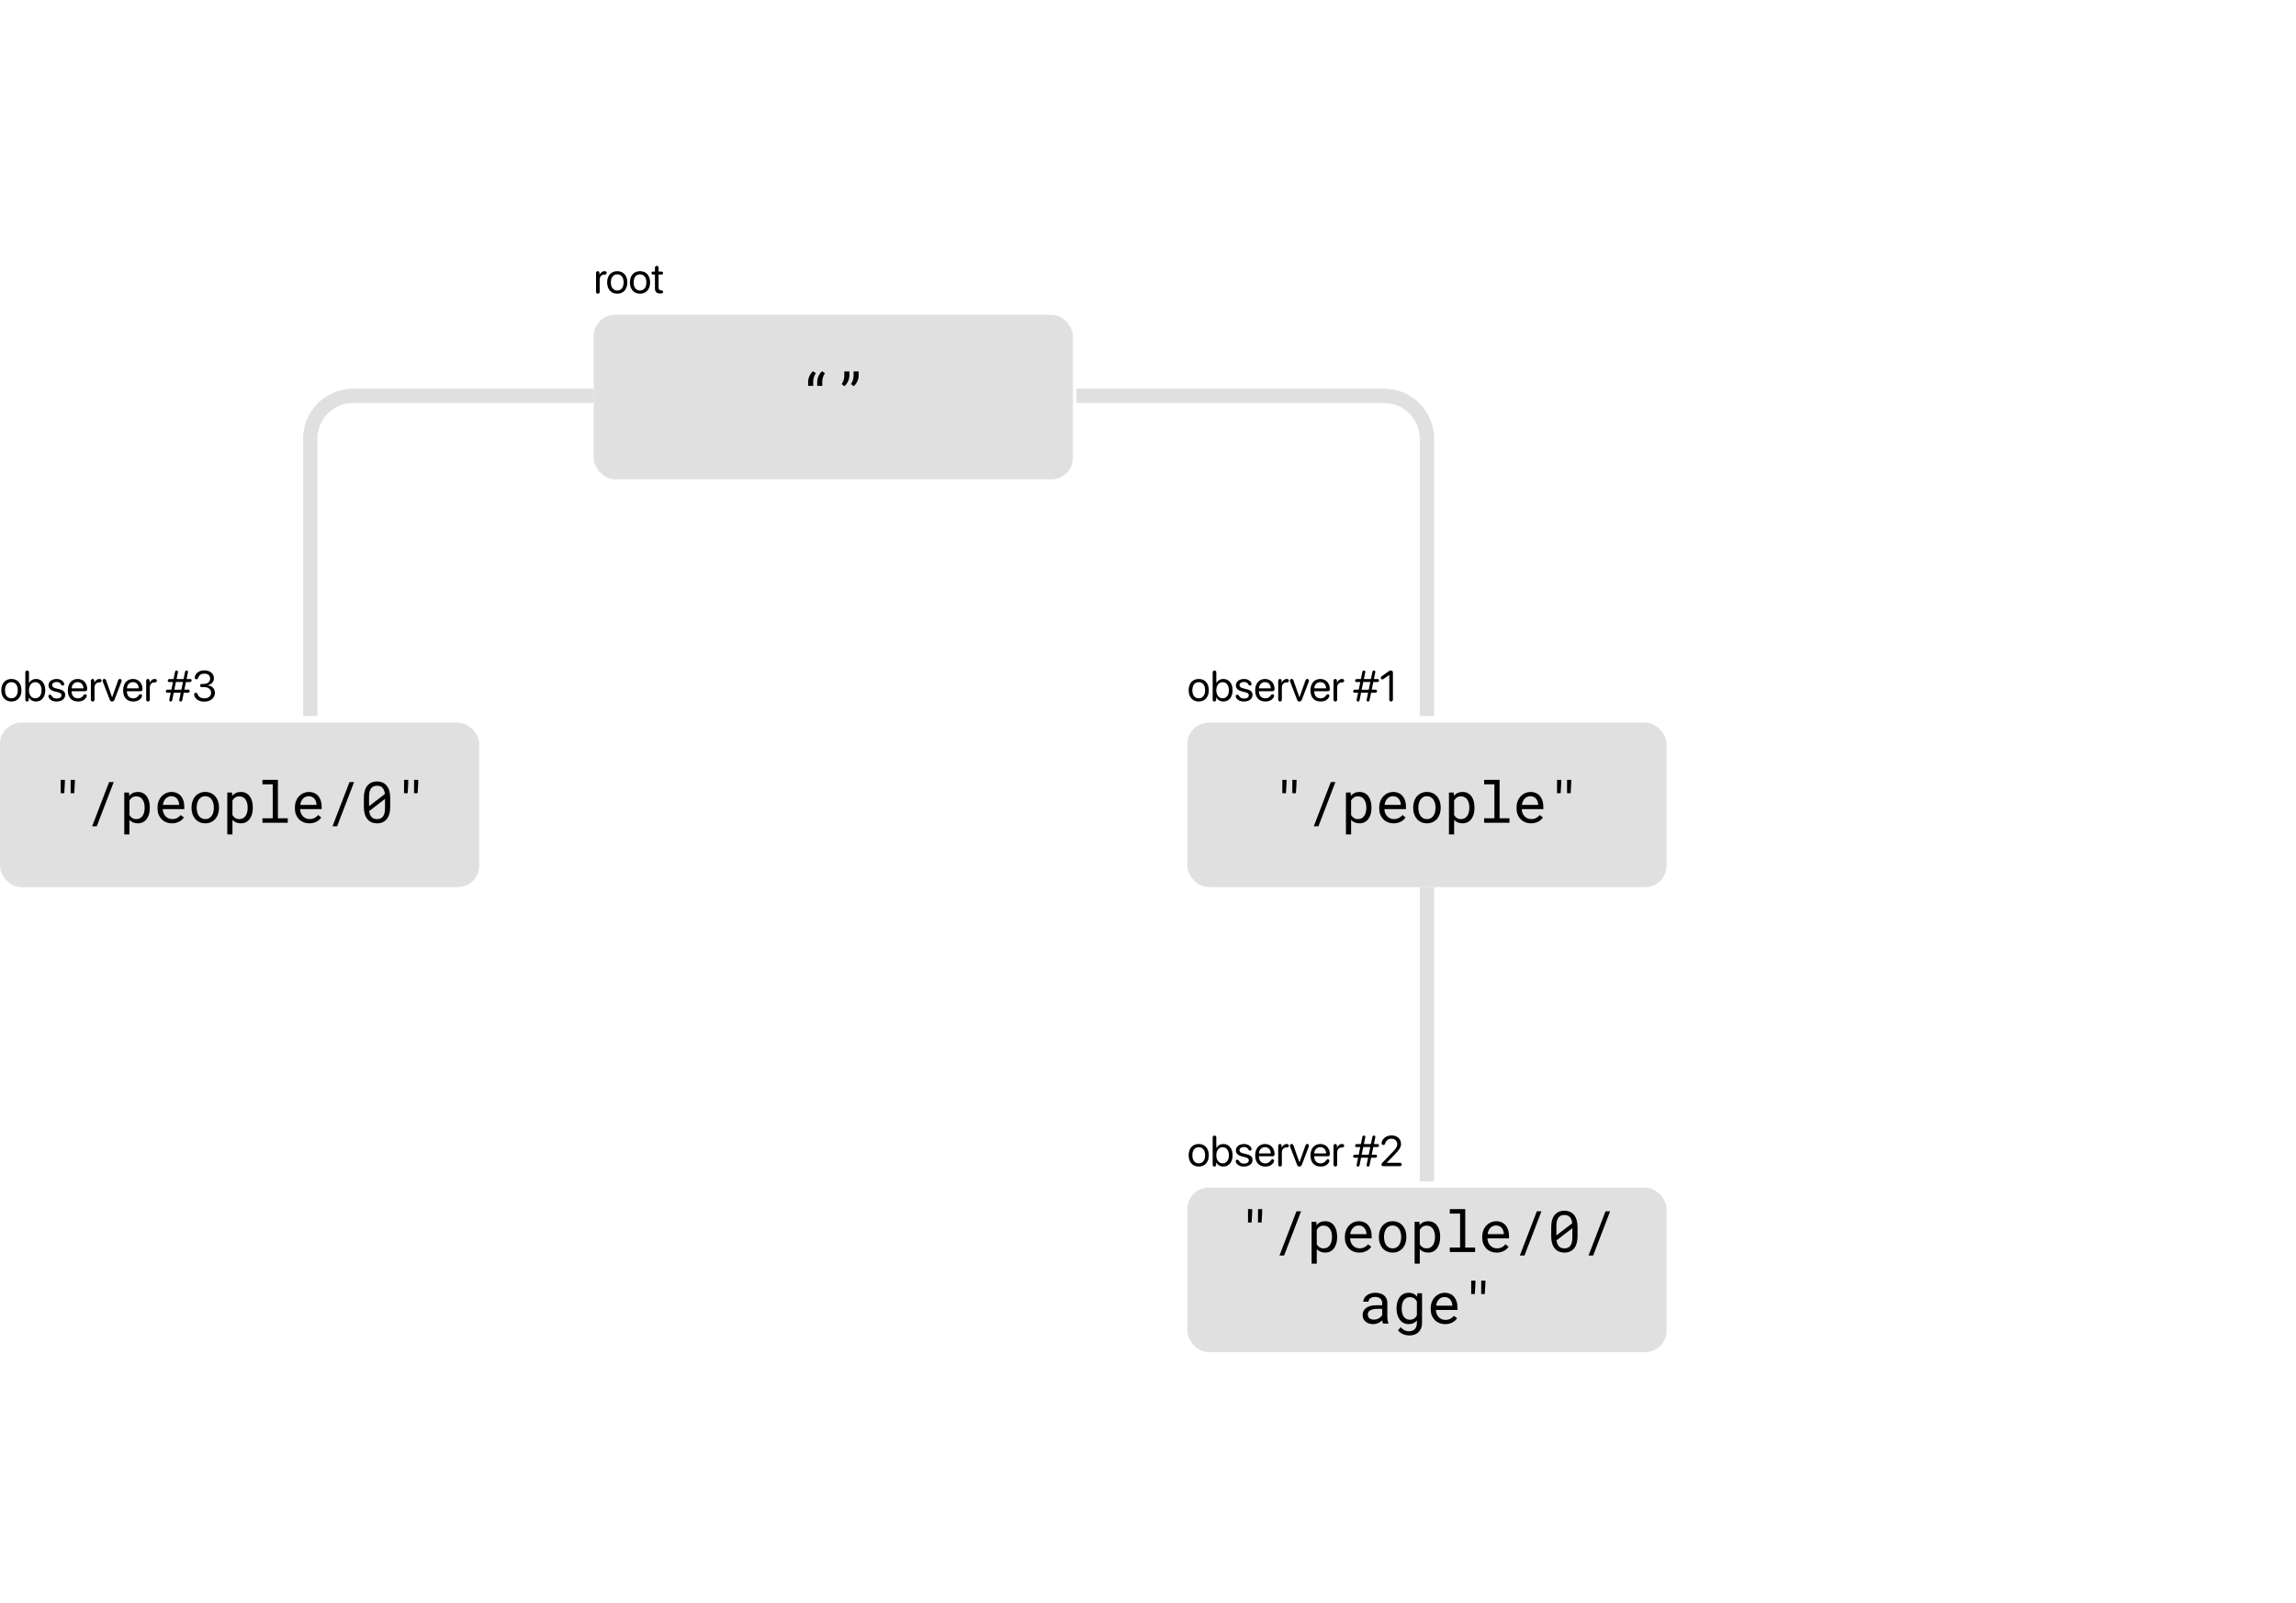 <svg id="readme-diagram-light" xmlns="http://www.w3.org/2000/svg" xmlns:xlink="http://www.w3.org/1999/xlink" viewBox="0 0 321 224" shape-rendering="geometricPrecision" text-rendering="geometricPrecision">
<style><![CDATA[
#readme-diagram-light-u-event-6 {animation: readme-diagram-light-u-event-6_c_o 15000ms linear infinite normal forwards}@keyframes readme-diagram-light-u-event-6_c_o { 0% {opacity: 0} 61% {opacity: 0} 64% {opacity: 1} 74% {opacity: 1} 81% {opacity: 0} 100% {opacity: 0}} #readme-diagram-light-u-event-7 {animation: readme-diagram-light-u-event-7_c_o 15000ms linear infinite normal forwards}@keyframes readme-diagram-light-u-event-7_c_o { 0% {opacity: 0} 70% {opacity: 0} 73% {opacity: 1} 85% {opacity: 1} 95% {opacity: 0} 100% {opacity: 0}} #readme-diagram-light-u-event-62 {animation: readme-diagram-light-u-event-62_c_o 15000ms linear infinite normal forwards}@keyframes readme-diagram-light-u-event-62_c_o { 0% {opacity: 0} 60% {opacity: 0} 63% {opacity: 1} 73% {opacity: 1} 80% {opacity: 0} 100% {opacity: 0}} #readme-diagram-light-u-event-63 {animation: readme-diagram-light-u-event-63_c_o 15000ms linear infinite normal forwards}@keyframes readme-diagram-light-u-event-63_c_o { 0% {opacity: 0} 60% {opacity: 0} 63% {opacity: 1} 73% {opacity: 1} 80% {opacity: 0} 100% {opacity: 0}} #readme-diagram-light-u-event-5 {animation: readme-diagram-light-u-event-5_c_o 15000ms linear infinite normal forwards}@keyframes readme-diagram-light-u-event-5_c_o { 0% {opacity: 0} 51% {opacity: 0} 54% {opacity: 1} 64% {opacity: 1} 71% {opacity: 0} 100% {opacity: 0}} #readme-diagram-light-u-event-52 {animation: readme-diagram-light-u-event-52_c_o 15000ms linear infinite normal forwards}@keyframes readme-diagram-light-u-event-52_c_o { 0% {opacity: 0} 51% {opacity: 0} 54% {opacity: 1} 64% {opacity: 1} 71% {opacity: 0} 100% {opacity: 0}} #readme-diagram-light-u-event-53 {animation: readme-diagram-light-u-event-53_c_o 15000ms linear infinite normal forwards}@keyframes readme-diagram-light-u-event-53_c_o { 0% {opacity: 0} 50% {opacity: 0} 53% {opacity: 1} 63% {opacity: 1} 70% {opacity: 0} 100% {opacity: 0}} #readme-diagram-light-u-event-4 {animation: readme-diagram-light-u-event-4_c_o 15000ms linear infinite normal forwards}@keyframes readme-diagram-light-u-event-4_c_o { 0% {opacity: 0} 43% {opacity: 0} 46% {opacity: 1} 59% {opacity: 1} 65% {opacity: 0} 100% {opacity: 0}} #readme-diagram-light-u-event-3 {animation: readme-diagram-light-u-event-3_c_o 15000ms linear infinite normal forwards}@keyframes readme-diagram-light-u-event-3_c_o { 0% {opacity: 0} 30% {opacity: 0} 33% {opacity: 1} 46% {opacity: 1} 53% {opacity: 0} 100% {opacity: 0}} #readme-diagram-light-u-event-2 {animation: readme-diagram-light-u-event-2_c_o 15000ms linear infinite normal forwards}@keyframes readme-diagram-light-u-event-2_c_o { 0% {opacity: 0} 20% {opacity: 0} 23% {opacity: 1} 33% {opacity: 1} 40% {opacity: 0} 100% {opacity: 0}} #readme-diagram-light-u-event-1 {animation: readme-diagram-light-u-event-1_c_o 15000ms linear infinite normal forwards}@keyframes readme-diagram-light-u-event-1_c_o { 0% {opacity: 0} 10% {opacity: 0} 13% {opacity: 1} 23% {opacity: 1} 30% {opacity: 0} 100% {opacity: 0}} #readme-diagram-light-u-event-0 {animation: readme-diagram-light-u-event-0_c_o 15000ms linear infinite normal forwards}@keyframes readme-diagram-light-u-event-0_c_o { 0% {opacity: 0} 3% {opacity: 1} 13% {opacity: 1} 20% {opacity: 0} 100% {opacity: 0}} #readme-diagram-light-u-echo {animation: readme-diagram-light-u-echo_c_o 15000ms linear infinite normal forwards}@keyframes readme-diagram-light-u-echo_c_o { 0% {opacity: 0} 37% {opacity: 0} 40% {opacity: 1} 53% {opacity: 1} 60% {opacity: 0} 100% {opacity: 0}}
]]></style>
<g id="readme-diagram-light-u-readme-diagram"><g id="readme-diagram-light-u-tree" transform="translate(0 37.159)"><g id="readme-diagram-light-u-nodes"><g id="readme-diagram-light-u-root" transform="translate(83 0)"><rect id="readme-diagram-light-u-backdrop" width="67" height="23" rx="3" ry="3" transform="translate(0 6.841)" fill="#e0e0e0" fill-rule="evenodd"/><g id="readme-diagram-light-u-path" transform="translate(29.984 14.728)"><path id="readme-diagram-light-u-shape" d="M0,1.484c0-.122.015-.251.045-.387s.074-.269.133-.4.13-.257.213-.377.18-.227.289-.32l.395.281c-.122.185-.214.374-.275.566s-.092.401-.092.625v.582h-.707v-.57Zm1.27,0c0-.122.015-.251.045-.387s.074-.269.133-.4.13-.257.213-.377.18-.227.289-.32l.395.281c-.122.185-.214.374-.275.566s-.092.401-.092.625v.582h-.707v-.57Z"/><path id="readme-diagram-light-u-shape2" d="M5.766,0.602c0,.122-.015.251-.045.387s-.074.269-.133.4-.13.257-.213.377-.18.227-.289.32l-.395-.281c.122-.185.214-.374.275-.566s.092-.401.092-.625v-.586h.707v.574Zm1.297,0c0,.122-.015.251-.045.387s-.074.269-.133.4-.13.257-.213.377-.18.227-.289.32l-.395-.281c.122-.185.214-.374.275-.566s.092-.401.092-.625v-.586h.707v.574Z"/></g><g id="readme-diagram-light-u-label" transform="translate(.331 0)"><path id="readme-diagram-light-s-path1" d="M0.255,3.894c.149,0,.255-.111.255-.272v-1.673c0-.39.196-.721.656-.721.111,0,.19-.021.243-.064.053-.041.079-.1.079-.179c0-.07-.021-.129-.064-.17-.05-.047-.129-.073-.24-.073-.305,0-.604.234-.691.551h-.012v-.293c0-.152-.1-.258-.24-.258s-.24.105-.24.258v2.622c0,.161.105.272.255.272Z"/><path id="readme-diagram-light-u-shape3" d="M2.965,3.894c.841,0,1.409-.606,1.409-1.576c0-.973-.568-1.576-1.409-1.576-.844,0-1.412.604-1.412,1.576c0,.97.568,1.576,1.412,1.576Zm0-.448c-.539,0-.894-.41-.894-1.128s.354-1.128.894-1.128.891.41.891,1.128-.352,1.128-.891,1.128Z"/><path id="readme-diagram-light-u-shape4" d="M6.149,3.894c.841,0,1.409-.606,1.409-1.576c0-.973-.568-1.576-1.409-1.576-.844,0-1.412.604-1.412,1.576c0,.97.568,1.576,1.412,1.576Zm0-.448c-.539,0-.894-.41-.894-1.128s.354-1.128.894-1.128.891.41.891,1.128-.352,1.128-.891,1.128Z"/><path id="readme-diagram-light-s-path2" d="M8.235,3.138c0,.486.246.727.738.727h.032c.284,0,.372-.082.372-.237c0-.12-.076-.188-.243-.199L9.091,3.425c-.255-.018-.346-.141-.346-.398v-1.813h.393c.146,0,.229-.076.229-.211c0-.132-.082-.208-.229-.208h-.393v-.521C8.745,0.111,8.64,0,8.49,0s-.255.111-.255.272v.521h-.255c-.146,0-.229.076-.229.208c0,.135.082.211.229.211h.255v1.925Z"/></g></g><g id="readme-diagram-light-u-ob1" transform="translate(166 56.561)"><rect id="readme-diagram-light-u-backdrop2" width="67" height="23" rx="3" ry="3" transform="translate(0 7.28)" fill="#e0e0e0" fill-rule="evenodd"/><g id="readme-diagram-light-u-path2" transform="translate(13.279 15.28)"><path id="readme-diagram-light-u-shape5" d="M0.59,0.426L0.508,1.871h-.508l.004-1.383v-.488h.586v.426Zm1.395,0L1.902,1.871h-.504l.004-1.383v-.488h.586l-.004.426Z"/><polygon id="readme-diagram-light-u-path3" points="5.051,6.488 4.402,6.488 6.777,0.312 7.422,0.312"/><path id="readme-diagram-light-u-shape6" d="M12.465,3.934c0,.302-.036.584-.109.846s-.18.489-.32.682-.314.344-.521.453-.443.164-.709.164c-.258,0-.485-.042-.682-.125s-.365-.203-.506-.359v2.031h-.723v-5.852h.66l.035.461c.141-.174.311-.308.51-.4s.43-.139.693-.139c.271,0,.51.053.719.16s.383.255.523.445.247.417.32.682.109.554.109.869v.082Zm-.723-.082c0-.206-.023-.402-.068-.588s-.116-.35-.211-.492-.215-.255-.361-.338-.32-.125-.523-.125c-.232,0-.426.054-.584.162s-.283.247-.377.416v2.035c.094.167.219.303.375.408s.354.158.594.158c.201,0,.374-.042.52-.127s.266-.199.359-.342.163-.309.209-.496.068-.384.068-.59v-.082Z" transform="translate(0 0)"/><path id="readme-diagram-light-u-shape7" d="M15.566,6.078c-.297,0-.57-.051-.818-.152s-.462-.243-.639-.426-.315-.398-.414-.648-.148-.522-.148-.816v-.164c0-.341.055-.646.164-.916s.255-.497.436-.684.387-.329.617-.428.467-.148.709-.148c.305,0,.571.053.799.158s.417.251.568.438.264.406.338.658.111.526.111.82v.324h-3.02c.008.193.045.374.111.543s.158.317.273.443.255.226.416.299.34.109.535.109c.258,0,.487-.052.688-.156s.367-.242.5-.414l.441.344c-.07.107-.158.209-.264.307s-.227.184-.365.26-.294.136-.469.182-.365.068-.57.068Zm-.094-3.789c-.146,0-.284.027-.414.08s-.247.132-.352.234-.192.229-.264.379-.122.322-.15.518h2.273v-.055c-.008-.141-.035-.28-.08-.418s-.113-.262-.201-.371-.2-.198-.334-.266-.294-.102-.479-.102Z"/><path id="readme-diagram-light-u-shape8" d="M18.297,3.848c0-.305.044-.588.133-.85s.215-.489.381-.682.367-.344.604-.455.504-.166.801-.166c.299,0,.568.055.807.166s.44.262.605.455.292.42.381.682.133.545.133.85v.086c0,.305-.044.587-.133.848s-.215.487-.381.68-.367.344-.604.453-.504.164-.801.164c-.299,0-.568-.055-.807-.164s-.44-.26-.605-.453-.292-.419-.381-.68-.133-.543-.133-.848v-.086Zm.723.086c0,.208.025.407.074.596s.124.355.225.498.226.257.377.34.327.125.527.125c.198,0,.372-.042.521-.125s.275-.197.375-.34.175-.309.225-.498.074-.387.074-.596v-.086c0-.206-.025-.403-.076-.592s-.126-.355-.227-.498-.225-.257-.375-.342-.325-.127-.525-.127-.375.042-.523.127-.273.199-.373.342-.175.309-.225.498-.074.386-.074.592v.086Z"/><path id="readme-diagram-light-u-shape9" d="M26.867,3.934c0,.302-.036.584-.109.846s-.18.489-.32.682-.314.344-.521.453-.443.164-.709.164c-.258,0-.485-.042-.682-.125s-.365-.203-.506-.359v2.031h-.723v-5.852h.66l.035.461c.141-.174.311-.308.51-.4s.43-.139.693-.139c.271,0,.51.053.719.16s.383.255.523.445.247.417.32.682.109.554.109.869v.082Zm-.723-.082c0-.206-.023-.402-.068-.588s-.116-.35-.211-.492-.215-.255-.361-.338-.32-.125-.523-.125c-.232,0-.426.054-.584.162s-.283.247-.377.416v2.035c.094.167.219.303.375.408s.354.158.594.158c.201,0,.374-.042.52-.127s.266-.199.359-.342.163-.309.209-.496.068-.384.068-.59v-.082Z"/><polygon id="readme-diagram-light-u-path4" points="28.215,0 30.375,0 30.375,5.375 31.754,5.375 31.754,6 28.215,6 28.215,5.375 29.652,5.375 29.652,0.629 28.215,0.629"/><path id="readme-diagram-light-u-shape10" d="M34.77,6.078c-.297,0-.57-.051-.818-.152s-.462-.243-.639-.426-.315-.398-.414-.648-.148-.522-.148-.816v-.164c0-.341.055-.646.164-.916s.255-.497.436-.684.387-.329.617-.428.467-.148.709-.148c.305,0,.571.053.799.158s.417.251.568.438.264.406.338.658.111.526.111.82v.324h-3.02c.008.193.045.374.111.543s.158.317.273.443.255.226.416.299.34.109.535.109c.258,0,.487-.052.688-.156s.367-.242.5-.414l.441.344c-.07.107-.158.209-.264.307s-.227.184-.365.26-.294.136-.469.182-.365.068-.57.068Zm-.094-3.789c-.146,0-.284.027-.414.08s-.247.132-.352.234-.192.229-.264.379-.122.322-.15.518h2.273v-.055c-.008-.141-.035-.28-.08-.418s-.113-.262-.201-.371-.2-.198-.334-.266-.294-.102-.479-.102Z"/><path id="readme-diagram-light-u-shape11" d="M38.996,0.426l-.082,1.445h-.508l.004-1.383v-.488h.586v.426Zm1.395,0l-.082,1.445h-.504l.004-1.383v-.488h.586l-.004.426Z"/></g><g id="readme-diagram-light-u-label2" transform="translate(.182 0)"><path id="readme-diagram-light-u-shape12" d="M1.412,4.333c.841,0,1.409-.606,1.409-1.576c0-.973-.568-1.576-1.409-1.576C0.568,1.181,0,1.784,0,2.757c0,.97.568,1.576,1.412,1.576Zm0-.448c-.539,0-.894-.41-.894-1.128s.354-1.128.894-1.128.891.41.891,1.128-.352,1.128-.891,1.128Z"/><path id="readme-diagram-light-u-shape13" d="M3.598,4.333c.146,0,.249-.103.249-.249v-.319h.012c.199.352.548.568.993.568.779,0,1.295-.618,1.295-1.576c0-.955-.519-1.576-1.286-1.576-.431,0-.785.214-.979.562h-.012v-1.471C3.87,0.111,3.765,0,3.615,0s-.255.111-.255.272v3.812c0,.149.094.249.237.249Zm1.154-.448c-.516,0-.885-.448-.885-1.128c0-.677.369-1.128.885-1.128.539,0,.873.437.873,1.128c0,.697-.334,1.128-.873,1.128Z"/><path id="readme-diagram-light-s-path3" d="M7.717,4.333c.724,0,1.213-.366,1.213-.911c0-.448-.234-.671-.87-.826l-.454-.111c-.334-.082-.498-.229-.498-.439c0-.261.255-.445.621-.445.311,0,.507.111.639.366.056.105.126.138.226.138.123,0,.199-.079.199-.199c0-.023-.003-.047-.009-.076-.079-.366-.524-.647-1.025-.647-.688,0-1.154.36-1.154.891c0,.428.284.706.873.853l.466.117c.343.085.469.202.469.422c0,.284-.264.454-.653.454s-.571-.12-.724-.387c-.059-.105-.132-.152-.223-.152-.132,0-.231.076-.231.211c0,.038.006.076.023.12.146.381.571.624,1.113.624Z"/><path id="readme-diagram-light-u-shape14" d="M10.729,4.333c.557,0,.984-.234,1.181-.647.023-.056.038-.108.038-.149c0-.135-.091-.223-.226-.223-.079,0-.138.029-.19.103-.237.346-.46.475-.823.475-.545,0-.882-.381-.882-.996h1.904c.176,0,.281-.111.281-.296c0-.835-.548-1.418-1.327-1.418-.841,0-1.383.627-1.383,1.588c0,.984.527,1.564,1.427,1.564ZM9.829,2.496c.032-.524.372-.873.847-.873.472,0,.797.346.809.873h-1.655Z"/><path id="readme-diagram-light-s-path4" d="M12.779,4.333c.149,0,.255-.111.255-.272v-1.673c0-.39.196-.721.656-.721.111,0,.19-.021.243-.064.053-.041.079-.1.079-.179c0-.07-.021-.129-.064-.17-.05-.047-.129-.073-.24-.073-.305,0-.604.234-.691.551h-.012v-.293c0-.152-.1-.258-.24-.258s-.24.105-.24.258v2.622c0,.161.105.272.255.272Z"/><path id="readme-diagram-light-s-path5" d="M15.489,4.333c.164,0,.272-.082.34-.258l.967-2.528c.018-.044.026-.088.026-.132c0-.141-.1-.234-.252-.234-.111,0-.188.062-.234.193l-.838,2.364h-.012l-.835-2.364c-.047-.132-.123-.193-.237-.193-.152,0-.255.094-.255.234c0,.044.009.088.026.132l.97,2.528c.073.185.167.258.334.258Z"/><path id="readme-diagram-light-u-shape15" d="M18.46,4.333c.557,0,.984-.234,1.181-.647.023-.056.038-.108.038-.149c0-.135-.091-.223-.226-.223-.079,0-.138.029-.19.103-.237.346-.46.475-.823.475-.545,0-.882-.381-.882-.996h1.904c.176,0,.281-.111.281-.296c0-.835-.548-1.418-1.327-1.418-.841,0-1.383.627-1.383,1.588c0,.984.527,1.564,1.427,1.564Zm-.899-1.837c.032-.524.372-.873.847-.873.472,0,.797.346.809.873h-1.655Z"/><path id="readme-diagram-light-s-path6" d="M20.511,4.333c.149,0,.255-.111.255-.272v-1.673c0-.39.196-.721.656-.721.111,0,.19-.021.243-.064.053-.041.079-.1.079-.179c0-.07-.021-.129-.064-.17-.05-.047-.129-.073-.24-.073-.305,0-.604.234-.691.551h-.012v-.293c0-.152-.1-.258-.24-.258s-.24.105-.24.258v2.622c0,.161.105.272.255.272Z"/><path id="readme-diagram-light-u-shape16" d="M23.689,3.1l-.196.967c-.006.023-.009.053-.009.076c0,.123.079.19.196.19.12,0,.19-.064.217-.19l.211-1.043h.981l-.196.967c-.006.023-.009.053-.009.076c0,.123.079.19.196.19.12,0,.19-.07.217-.199l.211-1.034h.601c.132,0,.226-.097.226-.234c0-.108-.073-.188-.179-.188h-.562l.22-1.066h.571c.132,0,.226-.097.226-.231c0-.108-.073-.188-.179-.188h-.53l.19-.926c.006-.023.009-.053.009-.076c0-.123-.079-.19-.196-.19-.12,0-.19.07-.217.199l-.208.993h-.976l.188-.926c.006-.023.009-.053.009-.076c0-.123-.079-.19-.196-.19-.12,0-.19.07-.217.196l-.208.996h-.58c-.132,0-.226.097-.226.231c0,.108.073.188.179.188h.542l-.214,1.066h-.551c-.132,0-.226.097-.226.231c0,.108.073.19.179.19h.507Zm.501-.413l.22-1.081h.987l-.22,1.081h-.987Z"/><path id="readme-diagram-light-s-path7" d="M28.304,4.333c.149,0,.255-.111.255-.272v-3.765c0-.185-.111-.296-.293-.296-.12,0-.19.029-.354.146l-.905.647c-.111.079-.146.141-.146.234c0,.129.085.217.208.217.064,0,.12-.021.179-.062l.791-.554h.012v3.431c0,.161.105.272.255.272Z"/></g></g><g id="readme-diagram-light-u-ob3" transform="translate(0 56.543)"><rect id="readme-diagram-light-u-backdrop3" width="67" height="23" rx="3" ry="3" transform="translate(0 7.298)" fill="#e0e0e0" fill-rule="evenodd"/><g id="readme-diagram-light-u-path5" transform="translate(8.479 15.298)"><path id="readme-diagram-light-u-shape17" d="M0.59,0.426L0.508,1.871h-.508l.004-1.383v-.488h.586v.426Zm1.395,0L1.902,1.871h-.504l.004-1.383v-.488h.586l-.004.426Z"/><polygon id="readme-diagram-light-u-path6" points="5.051,6.488 4.402,6.488 6.777,0.312 7.422,0.312"/><path id="readme-diagram-light-u-shape18" d="M12.465,3.934c0,.302-.036.584-.109.846s-.18.489-.32.682-.314.344-.521.453-.443.164-.709.164c-.258,0-.485-.042-.682-.125s-.365-.203-.506-.359v2.031h-.723v-5.852h.66l.035.461c.141-.174.311-.308.51-.4s.43-.139.693-.139c.271,0,.51.053.719.16s.383.255.523.445.247.417.32.682.109.554.109.869v.082Zm-.723-.082c0-.206-.023-.402-.068-.588s-.116-.35-.211-.492-.215-.255-.361-.338-.32-.125-.523-.125c-.232,0-.426.054-.584.162s-.283.247-.377.416v2.035c.094.167.219.303.375.408s.354.158.594.158c.201,0,.374-.042.52-.127s.266-.199.359-.342.163-.309.209-.496.068-.384.068-.59v-.082Z" transform="translate(0 0)"/><path id="readme-diagram-light-u-shape19" d="M15.566,6.078c-.297,0-.57-.051-.818-.152s-.462-.243-.639-.426-.315-.398-.414-.648-.148-.522-.148-.816v-.164c0-.341.055-.646.164-.916s.255-.497.436-.684.387-.329.617-.428.467-.148.709-.148c.305,0,.571.053.799.158s.417.251.568.438.264.406.338.658.111.526.111.82v.324h-3.02c.008.193.045.374.111.543s.158.317.273.443.255.226.416.299.34.109.535.109c.258,0,.487-.052.688-.156s.367-.242.5-.414l.441.344c-.07.107-.158.209-.264.307s-.227.184-.365.26-.294.136-.469.182-.365.068-.57.068Zm-.094-3.789c-.146,0-.284.027-.414.08s-.247.132-.352.234-.192.229-.264.379-.122.322-.15.518h2.273v-.055c-.008-.141-.035-.28-.08-.418s-.113-.262-.201-.371-.2-.198-.334-.266-.294-.102-.479-.102Z"/><path id="readme-diagram-light-u-shape20" d="M18.297,3.848c0-.305.044-.588.133-.85s.215-.489.381-.682.367-.344.604-.455.504-.166.801-.166c.299,0,.568.055.807.166s.44.262.605.455.292.42.381.682.133.545.133.85v.086c0,.305-.044.587-.133.848s-.215.487-.381.68-.367.344-.604.453-.504.164-.801.164c-.299,0-.568-.055-.807-.164s-.44-.26-.605-.453-.292-.419-.381-.68-.133-.543-.133-.848v-.086Zm.723.086c0,.208.025.407.074.596s.124.355.225.498.226.257.377.34.327.125.527.125c.198,0,.372-.042.521-.125s.275-.197.375-.34.175-.309.225-.498.074-.387.074-.596v-.086c0-.206-.025-.403-.076-.592s-.126-.355-.227-.498-.225-.257-.375-.342-.325-.127-.525-.127-.375.042-.523.127-.273.199-.373.342-.175.309-.225.498-.074.386-.074.592v.086Z"/><path id="readme-diagram-light-u-shape21" d="M26.867,3.934c0,.302-.036.584-.109.846s-.18.489-.32.682-.314.344-.521.453-.443.164-.709.164c-.258,0-.485-.042-.682-.125s-.365-.203-.506-.359v2.031h-.723v-5.852h.66l.035.461c.141-.174.311-.308.51-.4s.43-.139.693-.139c.271,0,.51.053.719.16s.383.255.523.445.247.417.32.682.109.554.109.869v.082Zm-.723-.082c0-.206-.023-.402-.068-.588s-.116-.35-.211-.492-.215-.255-.361-.338-.32-.125-.523-.125c-.232,0-.426.054-.584.162s-.283.247-.377.416v2.035c.094.167.219.303.375.408s.354.158.594.158c.201,0,.374-.042.52-.127s.266-.199.359-.342.163-.309.209-.496.068-.384.068-.59v-.082Z"/><polygon id="readme-diagram-light-u-path7" points="28.215,0 30.375,0 30.375,5.375 31.754,5.375 31.754,6 28.215,6 28.215,5.375 29.652,5.375 29.652,0.629 28.215,0.629"/><path id="readme-diagram-light-u-shape22" d="M34.77,6.078c-.297,0-.57-.051-.818-.152s-.462-.243-.639-.426-.315-.398-.414-.648-.148-.522-.148-.816v-.164c0-.341.055-.646.164-.916s.255-.497.436-.684.387-.329.617-.428.467-.148.709-.148c.305,0,.571.053.799.158s.417.251.568.438.264.406.338.658.111.526.111.82v.324h-3.02c.008.193.045.374.111.543s.158.317.273.443.255.226.416.299.34.109.535.109c.258,0,.487-.052.688-.156s.367-.242.5-.414l.441.344c-.07.107-.158.209-.264.307s-.227.184-.365.26-.294.136-.469.182-.365.068-.57.068Zm-.094-3.789c-.146,0-.284.027-.414.08s-.247.132-.352.234-.192.229-.264.379-.122.322-.15.518h2.273v-.055c-.008-.141-.035-.28-.08-.418s-.113-.262-.201-.371-.2-.198-.334-.266-.294-.102-.479-.102Z"/><polygon id="readme-diagram-light-u-path8" points="38.656,6.488 38.008,6.488 40.383,0.312 41.027,0.312"/><path id="readme-diagram-light-u-shape23" d="M46.074,3.824c0,.362-.042.683-.125.963s-.203.516-.359.707-.348.337-.574.436-.486.148-.777.148c-.289,0-.548-.049-.775-.148s-.421-.244-.58-.436-.281-.427-.365-.707-.127-.601-.127-.963v-1.332c0-.362.042-.683.125-.963s.204-.516.361-.709.35-.339.578-.439.486-.15.775-.15c.292,0,.551.05.779.15s.421.247.578.439.278.429.361.709.125.601.125.963v1.332Zm-2.957-.145l2.215-1.699c-.042-.378-.152-.665-.33-.861s-.436-.295-.771-.295c-.38,0-.661.128-.842.385s-.271.631-.271,1.123v1.348Zm2.23-1.008L43.137,4.363c.044.367.158.647.34.84s.436.289.762.289c.383,0,.663-.13.842-.391s.268-.635.268-1.125v-1.305Z"/><path id="readme-diagram-light-u-shape24" d="M48.598,0.426l-.082,1.445h-.508l.004-1.383v-.488h.586v.426Zm1.395,0l-.082,1.445h-.504l.004-1.383v-.488h.586l-.004.426Z"/></g><g id="readme-diagram-light-u-label3" transform="translate(.182 0)"><path id="readme-diagram-light-u-shape25" d="M1.412,4.351c.841,0,1.409-.606,1.409-1.576c0-.973-.568-1.576-1.409-1.576C0.568,1.198,0,1.802,0,2.774c0,.97.568,1.576,1.412,1.576Zm0-.448c-.539,0-.894-.41-.894-1.128s.354-1.128.894-1.128.891.41.891,1.128-.352,1.128-.891,1.128Z"/><path id="readme-diagram-light-u-shape26" d="M3.598,4.351c.146,0,.249-.103.249-.249v-.319h.012c.199.352.548.568.993.568.779,0,1.295-.618,1.295-1.576c0-.955-.519-1.576-1.286-1.576-.431,0-.785.214-.979.562h-.012v-1.471c0-.161-.105-.272-.255-.272s-.255.111-.255.272v3.812c0,.149.094.249.237.249Zm1.154-.448c-.516,0-.885-.448-.885-1.128c0-.677.369-1.128.885-1.128.539,0,.873.437.873,1.128c0,.697-.334,1.128-.873,1.128Z"/><path id="readme-diagram-light-s-path8" d="M7.717,4.351c.724,0,1.213-.366,1.213-.911c0-.448-.234-.671-.87-.826l-.454-.111c-.334-.082-.498-.229-.498-.439c0-.261.255-.445.621-.445.311,0,.507.111.639.366.056.105.126.138.226.138.123,0,.199-.079.199-.199c0-.023-.003-.047-.009-.076-.079-.366-.524-.647-1.025-.647-.688,0-1.154.36-1.154.891c0,.428.284.706.873.853l.466.117c.343.085.469.202.469.422c0,.284-.264.454-.653.454s-.571-.12-.724-.387c-.059-.105-.132-.152-.223-.152-.132,0-.231.076-.231.211c0,.038.006.076.023.12.146.381.571.624,1.113.624Z"/><path id="readme-diagram-light-u-shape27" d="M10.729,4.351c.557,0,.984-.234,1.181-.647.023-.056.038-.108.038-.149c0-.135-.091-.223-.226-.223-.079,0-.138.029-.19.103-.237.346-.46.475-.823.475-.545,0-.882-.381-.882-.996h1.904c.176,0,.281-.111.281-.296c0-.835-.548-1.418-1.327-1.418-.841,0-1.383.627-1.383,1.588c0,.984.527,1.564,1.427,1.564ZM9.829,2.514c.032-.524.372-.873.847-.873.472,0,.797.346.809.873h-1.655Z"/><path id="readme-diagram-light-s-path9" d="M12.779,4.351c.149,0,.255-.111.255-.272v-1.673c0-.39.196-.721.656-.721.111,0,.19-.021.243-.064.053-.041.079-.1.079-.179c0-.07-.021-.129-.064-.17-.05-.047-.129-.073-.24-.073-.305,0-.604.234-.691.551h-.012v-.293c0-.152-.1-.258-.24-.258s-.24.105-.24.258v2.622c0,.161.105.272.255.272Z"/><path id="readme-diagram-light-s-path10" d="M15.489,4.351c.164,0,.272-.082.34-.258l.967-2.528c.018-.044.026-.088.026-.132c0-.141-.1-.234-.252-.234-.111,0-.188.062-.234.193l-.838,2.364h-.012l-.835-2.364c-.047-.132-.123-.193-.237-.193-.152,0-.255.094-.255.234c0,.044.009.088.026.132l.97,2.528c.073.185.167.258.334.258Z"/><path id="readme-diagram-light-u-shape28" d="M18.46,4.351c.557,0,.984-.234,1.181-.647.023-.056.038-.108.038-.149c0-.135-.091-.223-.226-.223-.079,0-.138.029-.19.103-.237.346-.46.475-.823.475-.545,0-.882-.381-.882-.996h1.904c.176,0,.281-.111.281-.296c0-.835-.548-1.418-1.327-1.418-.841,0-1.383.627-1.383,1.588c0,.984.527,1.564,1.427,1.564Zm-.899-1.837c.032-.524.372-.873.847-.873.472,0,.797.346.809.873h-1.655Z"/><path id="readme-diagram-light-s-path11" d="M20.511,4.351c.149,0,.255-.111.255-.272v-1.673c0-.39.196-.721.656-.721.111,0,.19-.021.243-.064.053-.041.079-.1.079-.179c0-.07-.021-.129-.064-.17-.05-.047-.129-.073-.24-.073-.305,0-.604.234-.691.551h-.012v-.293c0-.152-.1-.258-.24-.258s-.24.105-.24.258v2.622c0,.161.105.272.255.272Z"/><path id="readme-diagram-light-u-shape29" d="M23.689,3.117l-.196.967c-.006.023-.009.053-.009.076c0,.123.079.19.196.19.12,0,.19-.064.217-.19l.211-1.043h.981l-.196.967c-.006.023-.009.053-.009.076c0,.123.079.19.196.19.12,0,.19-.07.217-.199l.211-1.034h.601c.132,0,.226-.097.226-.234c0-.108-.073-.188-.179-.188h-.562l.22-1.066h.571c.132,0,.226-.097.226-.231c0-.108-.073-.188-.179-.188h-.53l.19-.926c.006-.023.009-.053.009-.076c0-.123-.079-.19-.196-.19-.12,0-.19.07-.217.199l-.208.993h-.976l.188-.926c.006-.023.009-.053.009-.076c0-.123-.079-.19-.196-.19-.12,0-.19.07-.217.196l-.208.996h-.58c-.132,0-.226.097-.226.231c0,.108.073.188.179.188h.542l-.214,1.066h-.551c-.132,0-.226.097-.226.231c0,.108.073.19.179.19h.507Zm.501-.413l.22-1.081h.987l-.22,1.081h-.987Z"/><path id="readme-diagram-light-s-path12" d="M28.397,4.368c.829,0,1.468-.507,1.468-1.233c0-.601-.419-.984-1.034-1.037v-.012c.53-.111.896-.472.896-.996C29.728,0.486,29.238,0,28.392,0c-.586,0-1.034.243-1.257.665-.062.114-.088.22-.088.34c0,.152.085.24.234.24.132,0,.185-.056.237-.208.152-.384.407-.58.873-.58.542,0,.806.284.806.703c0,.422-.352.732-.855.732h-.313c-.141,0-.237.091-.237.223s.097.223.237.223h.337c.595,0,.967.293.964.814-.003.442-.375.759-.932.759-.51,0-.812-.214-.952-.577-.056-.144-.123-.208-.243-.208-.152,0-.243.1-.243.246c0,.114.029.22.097.337.255.434.712.659,1.342.659Z"/></g></g><g id="readme-diagram-light-u-ob2" transform="translate(166 121.543)"><rect id="readme-diagram-light-u-backdrop4" width="67" height="23" rx="3" ry="3" transform="translate(0 7.298)" fill="#e0e0e0" fill-rule="evenodd"/><g id="readme-diagram-light-u-path9" transform="translate(8.479 10.298)"><path id="readme-diagram-light-u-shape30" d="M0.59,0.426L0.508,1.871h-.508l.004-1.383v-.488h.586v.426Zm1.395,0L1.902,1.871h-.504l.004-1.383v-.488h.586l-.004.426Z"/><polygon id="readme-diagram-light-u-path10" points="5.051,6.488 4.402,6.488 6.777,0.312 7.422,0.312"/><path id="readme-diagram-light-u-shape31" d="M12.465,3.934c0,.302-.036.584-.109.846s-.18.489-.32.682-.314.344-.521.453-.443.164-.709.164c-.258,0-.485-.042-.682-.125s-.365-.203-.506-.359v2.031h-.723v-5.852h.66l.035.461c.141-.174.311-.308.51-.4s.43-.139.693-.139c.271,0,.51.053.719.16s.383.255.523.445.247.417.32.682.109.554.109.869v.082Zm-.723-.082c0-.206-.023-.402-.068-.588s-.116-.35-.211-.492-.215-.255-.361-.338-.32-.125-.523-.125c-.232,0-.426.054-.584.162s-.283.247-.377.416v2.035c.094.167.219.303.375.408s.354.158.594.158c.201,0,.374-.042.52-.127s.266-.199.359-.342.163-.309.209-.496.068-.384.068-.59v-.082Z" transform="translate(0 0)"/><path id="readme-diagram-light-u-shape32" d="M15.566,6.078c-.297,0-.57-.051-.818-.152s-.462-.243-.639-.426-.315-.398-.414-.648-.148-.522-.148-.816v-.164c0-.341.055-.646.164-.916s.255-.497.436-.684.387-.329.617-.428.467-.148.709-.148c.305,0,.571.053.799.158s.417.251.568.438.264.406.338.658.111.526.111.82v.324h-3.02c.008.193.045.374.111.543s.158.317.273.443.255.226.416.299.34.109.535.109c.258,0,.487-.052.688-.156s.367-.242.5-.414l.441.344c-.07.107-.158.209-.264.307s-.227.184-.365.26-.294.136-.469.182-.365.068-.57.068Zm-.094-3.789c-.146,0-.284.027-.414.08s-.247.132-.352.234-.192.229-.264.379-.122.322-.15.518h2.273v-.055c-.008-.141-.035-.28-.08-.418s-.113-.262-.201-.371-.2-.198-.334-.266-.294-.102-.479-.102Z"/><path id="readme-diagram-light-u-shape33" d="M18.297,3.848c0-.305.044-.588.133-.85s.215-.489.381-.682.367-.344.604-.455.504-.166.801-.166c.299,0,.568.055.807.166s.44.262.605.455.292.42.381.682.133.545.133.85v.086c0,.305-.044.587-.133.848s-.215.487-.381.68-.367.344-.604.453-.504.164-.801.164c-.299,0-.568-.055-.807-.164s-.44-.26-.605-.453-.292-.419-.381-.68-.133-.543-.133-.848v-.086Zm.723.086c0,.208.025.407.074.596s.124.355.225.498.226.257.377.34.327.125.527.125c.198,0,.372-.042.521-.125s.275-.197.375-.34.175-.309.225-.498.074-.387.074-.596v-.086c0-.206-.025-.403-.076-.592s-.126-.355-.227-.498-.225-.257-.375-.342-.325-.127-.525-.127-.375.042-.523.127-.273.199-.373.342-.175.309-.225.498-.074.386-.074.592v.086Z"/><path id="readme-diagram-light-u-shape34" d="M26.867,3.934c0,.302-.036.584-.109.846s-.18.489-.32.682-.314.344-.521.453-.443.164-.709.164c-.258,0-.485-.042-.682-.125s-.365-.203-.506-.359v2.031h-.723v-5.852h.66l.035.461c.141-.174.311-.308.51-.4s.43-.139.693-.139c.271,0,.51.053.719.16s.383.255.523.445.247.417.32.682.109.554.109.869v.082Zm-.723-.082c0-.206-.023-.402-.068-.588s-.116-.35-.211-.492-.215-.255-.361-.338-.32-.125-.523-.125c-.232,0-.426.054-.584.162s-.283.247-.377.416v2.035c.094.167.219.303.375.408s.354.158.594.158c.201,0,.374-.042.52-.127s.266-.199.359-.342.163-.309.209-.496.068-.384.068-.59v-.082Z"/><polygon id="readme-diagram-light-u-path11" points="28.215,0 30.375,0 30.375,5.375 31.754,5.375 31.754,6 28.215,6 28.215,5.375 29.652,5.375 29.652,0.629 28.215,0.629"/><path id="readme-diagram-light-u-shape35" d="M34.77,6.078c-.297,0-.57-.051-.818-.152s-.462-.243-.639-.426-.315-.398-.414-.648-.148-.522-.148-.816v-.164c0-.341.055-.646.164-.916s.255-.497.436-.684.387-.329.617-.428.467-.148.709-.148c.305,0,.571.053.799.158s.417.251.568.438.264.406.338.658.111.526.111.82v.324h-3.02c.008.193.045.374.111.543s.158.317.273.443.255.226.416.299.34.109.535.109c.258,0,.487-.052.688-.156s.367-.242.5-.414l.441.344c-.07.107-.158.209-.264.307s-.227.184-.365.26-.294.136-.469.182-.365.068-.57.068Zm-.094-3.789c-.146,0-.284.027-.414.08s-.247.132-.352.234-.192.229-.264.379-.122.322-.15.518h2.273v-.055c-.008-.141-.035-.28-.08-.418s-.113-.262-.201-.371-.2-.198-.334-.266-.294-.102-.479-.102Z"/><polygon id="readme-diagram-light-u-path12" points="38.656,6.488 38.008,6.488 40.383,0.312 41.027,0.312"/><path id="readme-diagram-light-u-shape36" d="M46.074,3.824c0,.362-.042.683-.125.963s-.203.516-.359.707-.348.337-.574.436-.486.148-.777.148c-.289,0-.548-.049-.775-.148s-.421-.244-.58-.436-.281-.427-.365-.707-.127-.601-.127-.963v-1.332c0-.362.042-.683.125-.963s.204-.516.361-.709.35-.339.578-.439.486-.15.775-.15c.292,0,.551.05.779.15s.421.247.578.439.278.429.361.709.125.601.125.963v1.332Zm-2.957-.145l2.215-1.699c-.042-.378-.152-.665-.33-.861s-.436-.295-.771-.295c-.38,0-.661.128-.842.385s-.271.631-.271,1.123v1.348Zm2.23-1.008L43.137,4.363c.044.367.158.647.34.84s.436.289.762.289c.383,0,.663-.13.842-.391s.268-.635.268-1.125v-1.305Z"/><polygon id="readme-diagram-light-u-path13" points="48.258,6.488 47.609,6.488 49.984,0.312 50.629,0.312"/><path id="readme-diagram-light-u-shape37" d="M18.877,16c-.029-.055-.051-.123-.068-.205s-.029-.167-.037-.256c-.073.073-.154.142-.244.207s-.189.122-.297.172-.223.089-.346.117-.253.043-.391.043c-.224,0-.426-.033-.607-.098s-.335-.153-.461-.264-.224-.242-.293-.395-.104-.317-.104-.494c0-.232.046-.435.139-.609s.223-.32.393-.436.373-.202.611-.26.505-.086.799-.086h.789v-.332c0-.128-.023-.242-.07-.344s-.113-.188-.199-.26-.191-.127-.314-.166-.262-.059-.416-.059c-.143,0-.271.018-.385.055s-.209.085-.287.145-.139.131-.182.213-.064.167-.064.256h-.727c.003-.154.042-.305.119-.453s.188-.282.332-.4.32-.214.527-.287.442-.109.705-.109c.24,0,.462.029.668.088s.383.147.533.266.268.266.354.443.129.384.129.621v1.965c0,.141.013.29.039.447s.062.295.109.412v.062h-.754Zm-1.277-.551c.141,0,.272-.018.395-.055s.234-.085.334-.145.187-.128.26-.205.13-.157.172-.24v-.855h-.672c-.422,0-.75.062-.984.188s-.352.322-.352.59c0,.104.018.201.053.289s.088.165.158.229.159.114.266.15.23.055.371.055Z"/><path id="readme-diagram-light-u-shape38" d="M20.768,13.852c0-.315.038-.605.115-.869s.188-.492.334-.682.323-.339.531-.445.444-.16.707-.16c.26,0,.489.046.686.139s.364.226.502.4l.035-.461h.656v4.137c0,.279-.044.526-.131.742s-.21.4-.367.551-.346.266-.564.344-.461.117-.727.117c-.109,0-.234-.012-.375-.037s-.283-.065-.428-.121-.284-.131-.418-.225-.249-.21-.346-.348l.375-.434c.089.107.18.197.273.271s.189.133.285.178.193.076.289.096.193.029.289.029c.172,0,.327-.025.465-.074s.256-.122.354-.217.173-.213.225-.354.078-.302.078-.484v-.363c-.141.161-.307.285-.498.369s-.413.127-.666.127c-.258,0-.491-.055-.699-.164s-.385-.26-.529-.453-.256-.42-.334-.682-.117-.544-.117-.846v-.082Zm.723.082c0,.206.021.401.064.586s.111.348.203.488.21.252.354.334.315.123.516.123c.125,0,.238-.015.338-.045s.19-.072.27-.127.15-.12.213-.195.117-.159.164-.25v-1.938c-.047-.089-.102-.169-.164-.242s-.134-.136-.215-.189-.171-.095-.27-.125-.208-.045-.328-.045c-.203,0-.377.042-.521.125s-.263.196-.355.338-.16.306-.203.492-.064.382-.064.588v.082Z" transform="translate(0 0)"/><path id="readme-diagram-light-u-shape39" d="M27.568,16.078c-.297,0-.57-.051-.818-.152s-.462-.243-.639-.426-.315-.398-.414-.648-.148-.522-.148-.816v-.164c0-.341.055-.646.164-.916s.255-.497.436-.684.387-.329.617-.428.467-.148.709-.148c.305,0,.571.053.799.158s.417.251.568.438.264.406.338.658.111.526.111.82v.324h-3.02c.008.193.045.374.111.543s.158.317.273.443.255.226.416.299.34.109.535.109c.258,0,.487-.052.688-.156s.367-.242.5-.414l.441.344c-.07.107-.158.209-.264.307s-.227.184-.365.26-.294.136-.469.182-.365.068-.57.068Zm-.094-3.789c-.146,0-.284.027-.414.08s-.247.132-.352.234-.192.229-.264.379-.122.322-.15.518h2.273v-.055c-.008-.141-.035-.28-.08-.418s-.113-.262-.201-.371-.2-.198-.334-.266-.294-.102-.479-.102Z"/><path id="readme-diagram-light-u-shape40" d="M31.795,10.426l-.082,1.445h-.508l.004-1.383v-.488h.586v.426Zm1.395,0l-.082,1.445h-.504l.004-1.383v-.488h.586l-.004.426Z"/></g><g id="readme-diagram-light-u-label4" transform="translate(.182 0)"><path id="readme-diagram-light-u-shape41" d="M1.412,4.351c.841,0,1.409-.606,1.409-1.576c0-.973-.568-1.576-1.409-1.576C0.568,1.198,0,1.802,0,2.774c0,.97.568,1.576,1.412,1.576Zm0-.448c-.539,0-.894-.41-.894-1.128s.354-1.128.894-1.128.891.41.891,1.128-.352,1.128-.891,1.128Z"/><path id="readme-diagram-light-u-shape42" d="M3.598,4.351c.146,0,.249-.103.249-.249v-.319h.012c.199.352.548.568.993.568.779,0,1.295-.618,1.295-1.576c0-.955-.519-1.576-1.286-1.576-.431,0-.785.214-.979.562h-.012v-1.471c0-.161-.105-.272-.255-.272s-.255.111-.255.272v3.812c0,.149.094.249.237.249Zm1.154-.448c-.516,0-.885-.448-.885-1.128c0-.677.369-1.128.885-1.128.539,0,.873.437.873,1.128c0,.697-.334,1.128-.873,1.128Z"/><path id="readme-diagram-light-s-path13" d="M7.717,4.351c.724,0,1.213-.366,1.213-.911c0-.448-.234-.671-.87-.826l-.454-.111c-.334-.082-.498-.229-.498-.439c0-.261.255-.445.621-.445.311,0,.507.111.639.366.056.105.126.138.226.138.123,0,.199-.079.199-.199c0-.023-.003-.047-.009-.076-.079-.366-.524-.647-1.025-.647-.688,0-1.154.36-1.154.891c0,.428.284.706.873.853l.466.117c.343.085.469.202.469.422c0,.284-.264.454-.653.454s-.571-.12-.724-.387c-.059-.105-.132-.152-.223-.152-.132,0-.231.076-.231.211c0,.038.006.076.023.12.146.381.571.624,1.113.624Z"/><path id="readme-diagram-light-u-shape43" d="M10.729,4.351c.557,0,.984-.234,1.181-.647.023-.056.038-.108.038-.149c0-.135-.091-.223-.226-.223-.079,0-.138.029-.19.103-.237.346-.46.475-.823.475-.545,0-.882-.381-.882-.996h1.904c.176,0,.281-.111.281-.296c0-.835-.548-1.418-1.327-1.418-.841,0-1.383.627-1.383,1.588c0,.984.527,1.564,1.427,1.564ZM9.829,2.514c.032-.524.372-.873.847-.873.472,0,.797.346.809.873h-1.655Z"/><path id="readme-diagram-light-s-path14" d="M12.779,4.351c.149,0,.255-.111.255-.272v-1.673c0-.39.196-.721.656-.721.111,0,.19-.021.243-.064.053-.041.079-.1.079-.179c0-.07-.021-.129-.064-.17-.05-.047-.129-.073-.24-.073-.305,0-.604.234-.691.551h-.012v-.293c0-.152-.1-.258-.24-.258s-.24.105-.24.258v2.622c0,.161.105.272.255.272Z"/><path id="readme-diagram-light-s-path15" d="M15.489,4.351c.164,0,.272-.082.34-.258l.967-2.528c.018-.044.026-.088.026-.132c0-.141-.1-.234-.252-.234-.111,0-.188.062-.234.193l-.838,2.364h-.012l-.835-2.364c-.047-.132-.123-.193-.237-.193-.152,0-.255.094-.255.234c0,.044.009.088.026.132l.97,2.528c.073.185.167.258.334.258Z"/><path id="readme-diagram-light-u-shape44" d="M18.46,4.351c.557,0,.984-.234,1.181-.647.023-.056.038-.108.038-.149c0-.135-.091-.223-.226-.223-.079,0-.138.029-.19.103-.237.346-.46.475-.823.475-.545,0-.882-.381-.882-.996h1.904c.176,0,.281-.111.281-.296c0-.835-.548-1.418-1.327-1.418-.841,0-1.383.627-1.383,1.588c0,.984.527,1.564,1.427,1.564Zm-.899-1.837c.032-.524.372-.873.847-.873.472,0,.797.346.809.873h-1.655Z"/><path id="readme-diagram-light-s-path16" d="M20.511,4.351c.149,0,.255-.111.255-.272v-1.673c0-.39.196-.721.656-.721.111,0,.19-.021.243-.064.053-.041.079-.1.079-.179c0-.07-.021-.129-.064-.17-.05-.047-.129-.073-.24-.073-.305,0-.604.234-.691.551h-.012v-.293c0-.152-.1-.258-.24-.258s-.24.105-.24.258v2.622c0,.161.105.272.255.272Z"/><path id="readme-diagram-light-u-shape45" d="M23.689,3.117l-.196.967c-.006.023-.009.053-.009.076c0,.123.079.19.196.19.12,0,.19-.064.217-.19l.211-1.043h.981l-.196.967c-.006.023-.009.053-.009.076c0,.123.079.19.196.19.12,0,.19-.07.217-.199l.211-1.034h.601c.132,0,.226-.097.226-.234c0-.108-.073-.188-.179-.188h-.562l.22-1.066h.571c.132,0,.226-.097.226-.231c0-.108-.073-.188-.179-.188h-.53l.19-.926c.006-.023.009-.053.009-.076c0-.123-.079-.19-.196-.19-.12,0-.19.07-.217.199l-.208.993h-.976l.188-.926c.006-.023.009-.053.009-.076c0-.123-.079-.19-.196-.19-.12,0-.19.07-.217.196l-.208.996h-.58c-.132,0-.226.097-.226.231c0,.108.073.188.179.188h.542l-.214,1.066h-.551c-.132,0-.226.097-.226.231c0,.108.073.19.179.19h.507Zm.501-.413l.22-1.081h.987l-.22,1.081h-.987Z"/><path id="readme-diagram-light-s-path17" d="M27.214,4.298h2.329c.149,0,.249-.094.249-.234s-.1-.234-.249-.234h-1.846v-.012l1.061-1.09c.724-.741.935-1.09.935-1.553C29.692,0.492,29.142,0,28.38,0c-.864,0-1.33.562-1.392.996-.006.035-.009.067-.009.105c0,.138.088.234.243.234.144,0,.202-.076.237-.185.144-.454.463-.691.92-.691.454,0,.785.316.785.747c0,.354-.135.58-.703,1.175L27.108,3.794c-.126.132-.149.179-.149.287c0,.132.1.217.255.217Z"/></g></g></g><g id="readme-diagram-light-u-edges" transform="translate(43.379 18.166)"><path id="readme-diagram-light-u-ob1-edge" d="M107.121,0h43c3.314,0,6,2.686,6,6v38.759v0" fill="none" fill-rule="evenodd" stroke="#e0e0e0" stroke-width="2"/><path id="readme-diagram-light-u-ob3-edge" d="M39.621,0L6,0C2.686,0,0,2.686,0,6v38.759v0" fill="none" fill-rule="evenodd" stroke="#e0e0e0" stroke-width="2"/><line id="readme-diagram-light-u-ob2-edge" x1="156.121" y1="68.675" x2="156.121" y2="109.813" fill="none" fill-rule="evenodd" stroke="#e0e0e0" stroke-width="2"/></g></g><g id="readme-diagram-light-u-events" transform="translate(10 12.932)"><g id="readme-diagram-light-u-event-6" transform="translate(206 111.068)" opacity="0"><path id="readme-diagram-light-u-downstream-ob1-ob2" d="M1,-0.5v33.138l4,.001-4.5,9-4.5-9L0,32.638L0,-0.5h1Z" fill="#50a44f"/><g id="readme-diagram-light-u-step-6-ob2" transform="translate(7 12)"><circle id="readme-diagram-light-u-backdrop5" r="7" transform="translate(7 7)" fill="#50a44f" fill-rule="evenodd"/><g id="readme-diagram-light-u-index" transform="translate(4.185 3.793)"><path id="readme-diagram-light-u-shape46" d="M2.939,7.363c1.572,0,2.715-1.04,2.715-2.5c0-1.323-.933-2.295-2.295-2.295-.952,0-1.646.479-1.919,1.133h-.029v-.073c.01-1.504.522-2.461,1.528-2.461.483,0,.825.181,1.147.586.215.249.391.376.684.376.386,0,.615-.254.615-.581c0-.132-.034-.259-.103-.396C4.951,0.493,4.111,0,2.944,0C1.113,0,0,1.406,0,3.74c0,.82.146,1.519.415,2.065.518,1.035,1.406,1.558,2.524,1.558ZM2.92,6.191c-.723,0-1.289-.566-1.289-1.294c0-.718.557-1.24,1.304-1.24.742,0,1.284.527,1.284,1.27-.005.708-.576,1.265-1.299,1.265Z" fill="#fff"/></g></g></g><g id="readme-diagram-light-u-event-7" transform="translate(223 158.068)" opacity="0"><path id="readme-diagram-light-u-ob2-action" d="M15.224,3.421l9,4.5-9,4.5L15.224,8.42L-0.5,8.421v-1L15.224,7.42l0-3.999Z" fill="#3c7cff"/><g id="readme-diagram-light-u-obs2-out" transform="translate(24 1)"><rect id="readme-diagram-light-u-backdrop6" width="47" height="13" rx="3" ry="3" fill="#3c7cff" fill-rule="evenodd"/><g id="readme-diagram-light-u-text" transform="translate(15.849 4.585)"><path id="readme-diagram-light-s-path18" d="M0.428,4.477c.252,0,.428-.152.428-.445v-1.418c0-.407.243-.688.627-.688s.577.234.577.645v1.462c0,.293.176.445.428.445.249,0,.428-.152.428-.445v-1.641c0-.735-.393-1.175-1.09-1.175-.483,0-.8.214-.967.604h-.018v-.176c0-.27-.17-.434-.428-.434s-.413.164-.413.431v2.391c0,.293.179.445.428.445Z" fill="#fff"/><path id="readme-diagram-light-u-shape47" d="M4.898,4.482c.949,0,1.556-.606,1.556-1.641c0-1.02-.615-1.635-1.556-1.635s-1.556.618-1.556,1.635c0,1.031.606,1.641,1.556,1.641Zm0-.653c-.422,0-.688-.354-.688-.984c0-.624.272-.984.688-.984s.686.36.686.984c0,.63-.267.984-.686.984Z" transform="translate(0 0)" fill="#fff"/><path id="readme-diagram-light-s-path19" d="M7.122,3.612c0,.554.29.838.861.838h.029c.36,0,.606-.129.606-.381c0-.199-.114-.287-.325-.311L8.238,3.753c-.185-.015-.261-.108-.261-.331v-1.503h.302c.202,0,.328-.126.328-.322s-.126-.322-.328-.322h-.302v-.349c0-.275-.161-.445-.428-.445s-.428.17-.428.445v.349h-.164c-.202,0-.331.123-.331.322s.129.322.331.322h.164v1.693Z" fill="#fff"/><path id="readme-diagram-light-u-shape48" d="M9.469,0.885c.258,0,.457-.196.457-.442C9.926,0.193,9.727,0,9.469,0s-.457.193-.457.442c0,.246.199.442.457.442Zm0,3.592c.264,0,.428-.167.428-.445v-2.373c0-.278-.164-.448-.428-.448-.267,0-.428.17-.428.448v2.373c0,.278.161.445.428.445Z" fill="#fff"/><path id="readme-diagram-light-s-path20" d="M11.121,4.477c.252,0,.428-.149.428-.445v-2.112h.34c.179,0,.313-.114.313-.316c0-.199-.135-.313-.313-.313h-.36v-.199c0-.231.105-.337.369-.346.064-.003.117-.012.164-.023.114-.035.173-.105.173-.226c0-.202-.19-.346-.645-.346-.592.006-.896.281-.896.902v.237h-.164c-.179,0-.313.114-.313.313c0,.202.135.316.313.316h.164v2.112c0,.296.173.445.428.445Z" fill="#fff"/><path id="readme-diagram-light-s-path21" d="M13.134,5.578c.688,0,1.052-.299,1.345-1.11l.964-2.619c.029-.082.047-.182.047-.252c0-.226-.17-.387-.416-.387-.22,0-.343.103-.413.34l-.683,2.18h-.015l-.683-2.174c-.07-.249-.188-.346-.413-.346-.252,0-.442.167-.442.398c0,.07.018.164.05.252L13.477,4.503l-.044.111c-.103.22-.264.284-.413.284-.059,0-.091-.003-.149-.003-.193,0-.313.108-.313.281c0,.258.202.401.577.401Z" fill="#fff"/></g></g><g id="readme-diagram-light-u-step-7" transform="translate(74 0)"><circle id="readme-diagram-light-u-backdrop7" r="7" transform="translate(7 7)" fill="#3c7cff" fill-rule="evenodd"/><g id="readme-diagram-light-u-index2" transform="translate(4.393 3.954)"><path id="readme-diagram-light-s-path22" d="M1.587,7.148c.317,0,.498-.117.659-.43L4.858,1.675c.19-.371.278-.605.278-.869C5.137,0.303,4.771,0,4.258,0h-3.647C0.259,0,0,0.229,0,0.581c0,.356.259.591.61.591h3.037v.029L1.04,6.084c-.088.161-.127.293-.127.464c0,.342.259.601.674.601Z" fill="#fff"/></g></g></g><g id="readme-diagram-light-u-event-62" transform="translate(223 91.068)" opacity="0"><path id="readme-diagram-light-u-ob1-action" d="M15.224,3.421l9,4.5-9,4.5L15.224,8.42L-0.5,8.421v-1L15.224,7.42l0-3.999Z" fill="#3c7cff"/><g id="readme-diagram-light-u-obs1-out" transform="translate(24 1)"><rect id="readme-diagram-light-u-backdrop8" width="47" height="13" rx="3" ry="3" fill="#3c7cff" fill-rule="evenodd"/><g id="readme-diagram-light-u-text2" transform="translate(15.849 4.585)"><path id="readme-diagram-light-s-path23" d="M0.428,4.477c.252,0,.428-.152.428-.445v-1.418c0-.407.243-.688.627-.688s.577.234.577.645v1.462c0,.293.176.445.428.445.249,0,.428-.152.428-.445v-1.641c0-.735-.393-1.175-1.09-1.175-.483,0-.8.214-.967.604h-.018v-.176c0-.27-.17-.434-.428-.434s-.413.164-.413.431v2.391c0,.293.179.445.428.445Z" fill="#fff"/><path id="readme-diagram-light-u-shape49" d="M4.898,4.482c.949,0,1.556-.606,1.556-1.641c0-1.02-.615-1.635-1.556-1.635s-1.556.618-1.556,1.635c0,1.031.606,1.641,1.556,1.641Zm0-.653c-.422,0-.688-.354-.688-.984c0-.624.272-.984.688-.984s.686.36.686.984c0,.63-.267.984-.686.984Z" transform="translate(0 0)" fill="#fff"/><path id="readme-diagram-light-s-path24" d="M7.122,3.612c0,.554.29.838.861.838h.029c.36,0,.606-.129.606-.381c0-.199-.114-.287-.325-.311L8.238,3.753c-.185-.015-.261-.108-.261-.331v-1.503h.302c.202,0,.328-.126.328-.322s-.126-.322-.328-.322h-.302v-.349c0-.275-.161-.445-.428-.445s-.428.17-.428.445v.349h-.164c-.202,0-.331.123-.331.322s.129.322.331.322h.164v1.693Z" fill="#fff"/><path id="readme-diagram-light-u-shape50" d="M9.469,0.885c.258,0,.457-.196.457-.442C9.926,0.193,9.727,0,9.469,0s-.457.193-.457.442c0,.246.199.442.457.442Zm0,3.592c.264,0,.428-.167.428-.445v-2.373c0-.278-.164-.448-.428-.448-.267,0-.428.17-.428.448v2.373c0,.278.161.445.428.445Z" fill="#fff"/><path id="readme-diagram-light-s-path25" d="M11.121,4.477c.252,0,.428-.149.428-.445v-2.112h.34c.179,0,.313-.114.313-.316c0-.199-.135-.313-.313-.313h-.36v-.199c0-.231.105-.337.369-.346.064-.003.117-.012.164-.023.114-.035.173-.105.173-.226c0-.202-.19-.346-.645-.346-.592.006-.896.281-.896.902v.237h-.164c-.179,0-.313.114-.313.313c0,.202.135.316.313.316h.164v2.112c0,.296.173.445.428.445Z" fill="#fff"/><path id="readme-diagram-light-s-path26" d="M13.134,5.578c.688,0,1.052-.299,1.345-1.11l.964-2.619c.029-.082.047-.182.047-.252c0-.226-.17-.387-.416-.387-.22,0-.343.103-.413.34l-.683,2.18h-.015l-.683-2.174c-.07-.249-.188-.346-.413-.346-.252,0-.442.167-.442.398c0,.07.018.164.05.252L13.477,4.503l-.044.111c-.103.22-.264.284-.413.284-.059,0-.091-.003-.149-.003-.193,0-.313.108-.313.281c0,.258.202.401.577.401Z" fill="#fff"/></g></g><g id="readme-diagram-light-u-step-6-ob1" transform="translate(74 0)"><circle id="readme-diagram-light-u-backdrop9" r="7" transform="translate(7 7)" fill="#3c7cff" fill-rule="evenodd"/><g id="readme-diagram-light-u-index3" transform="translate(4.185 3.793)"><path id="readme-diagram-light-u-shape51" d="M2.939,7.363c1.572,0,2.715-1.04,2.715-2.5c0-1.323-.933-2.295-2.295-2.295-.952,0-1.646.479-1.919,1.133h-.029v-.073c.01-1.504.522-2.461,1.528-2.461.483,0,.825.181,1.147.586.215.249.391.376.684.376.386,0,.615-.254.615-.581c0-.132-.034-.259-.103-.396C4.951,0.493,4.111,0,2.944,0C1.113,0,0,1.406,0,3.74c0,.82.146,1.519.415,2.065.518,1.035,1.406,1.558,2.524,1.558ZM2.92,6.191c-.723,0-1.289-.566-1.289-1.294c0-.718.557-1.24,1.304-1.24.742,0,1.284.527,1.284,1.27-.005.708-.576,1.265-1.299,1.265Z" fill="#fff"/></g></g></g><g id="readme-diagram-light-u-event-63" transform="translate(0 111.068)" opacity="0"><path id="readme-diagram-light-u-ob3-action" d="M24.5,-0.5v14.126l4,0-4.5,9-4.5-9l4-0v-14.126h1Z" fill="#3c7cff"/><g id="readme-diagram-light-u-obs3-out" transform="translate(0 22)"><rect id="readme-diagram-light-u-backdrop10" width="47" height="13" rx="3" ry="3" fill="#3c7cff" fill-rule="evenodd"/><g id="readme-diagram-light-u-text3" transform="translate(15.849 4.585)"><path id="readme-diagram-light-s-path27" d="M0.428,4.477c.252,0,.428-.152.428-.445v-1.418c0-.407.243-.688.627-.688s.577.234.577.645v1.462c0,.293.176.445.428.445.249,0,.428-.152.428-.445v-1.641c0-.735-.393-1.175-1.09-1.175-.483,0-.8.214-.967.604h-.018v-.176c0-.27-.17-.434-.428-.434s-.413.164-.413.431v2.391c0,.293.179.445.428.445Z" fill="#fff"/><path id="readme-diagram-light-u-shape52" d="M4.898,4.482c.949,0,1.556-.606,1.556-1.641c0-1.02-.615-1.635-1.556-1.635s-1.556.618-1.556,1.635c0,1.031.606,1.641,1.556,1.641Zm0-.653c-.422,0-.688-.354-.688-.984c0-.624.272-.984.688-.984s.686.36.686.984c0,.63-.267.984-.686.984Z" transform="translate(0 0)" fill="#fff"/><path id="readme-diagram-light-s-path28" d="M7.122,3.612c0,.554.29.838.861.838h.029c.36,0,.606-.129.606-.381c0-.199-.114-.287-.325-.311L8.238,3.753c-.185-.015-.261-.108-.261-.331v-1.503h.302c.202,0,.328-.126.328-.322s-.126-.322-.328-.322h-.302v-.349c0-.275-.161-.445-.428-.445s-.428.17-.428.445v.349h-.164c-.202,0-.331.123-.331.322s.129.322.331.322h.164v1.693Z" fill="#fff"/><path id="readme-diagram-light-u-shape53" d="M9.469,0.885c.258,0,.457-.196.457-.442C9.926,0.193,9.727,0,9.469,0s-.457.193-.457.442c0,.246.199.442.457.442Zm0,3.592c.264,0,.428-.167.428-.445v-2.373c0-.278-.164-.448-.428-.448-.267,0-.428.17-.428.448v2.373c0,.278.161.445.428.445Z" fill="#fff"/><path id="readme-diagram-light-s-path29" d="M11.121,4.477c.252,0,.428-.149.428-.445v-2.112h.34c.179,0,.313-.114.313-.316c0-.199-.135-.313-.313-.313h-.36v-.199c0-.231.105-.337.369-.346.064-.003.117-.012.164-.023.114-.035.173-.105.173-.226c0-.202-.19-.346-.645-.346-.592.006-.896.281-.896.902v.237h-.164c-.179,0-.313.114-.313.313c0,.202.135.316.313.316h.164v2.112c0,.296.173.445.428.445Z" fill="#fff"/><path id="readme-diagram-light-s-path30" d="M13.134,5.578c.688,0,1.052-.299,1.345-1.11l.964-2.619c.029-.082.047-.182.047-.252c0-.226-.17-.387-.416-.387-.22,0-.343.103-.413.34l-.683,2.18h-.015l-.683-2.174c-.07-.249-.188-.346-.413-.346-.252,0-.442.167-.442.398c0,.07.018.164.05.252L13.477,4.503l-.044.111c-.103.22-.264.284-.413.284-.059,0-.091-.003-.149-.003-.193,0-.313.108-.313.281c0,.258.202.401.577.401Z" fill="#fff"/></g></g><g id="readme-diagram-light-u-step-6-ob3" transform="translate(50 21)"><circle id="readme-diagram-light-u-backdrop11" r="7" transform="translate(7 7)" fill="#3c7cff" fill-rule="evenodd"/><g id="readme-diagram-light-u-index4" transform="translate(4.185 3.793)"><path id="readme-diagram-light-u-shape54" d="M2.939,7.363c1.572,0,2.715-1.04,2.715-2.5c0-1.323-.933-2.295-2.295-2.295-.952,0-1.646.479-1.919,1.133h-.029v-.073c.01-1.504.522-2.461,1.528-2.461.483,0,.825.181,1.147.586.215.249.391.376.684.376.386,0,.615-.254.615-.581c0-.132-.034-.259-.103-.396C4.951,0.493,4.111,0,2.944,0C1.113,0,0,1.406,0,3.74c0,.82.146,1.519.415,2.065.518,1.035,1.406,1.558,2.524,1.558ZM2.92,6.191c-.723,0-1.289-.566-1.289-1.294c0-.718.557-1.24,1.304-1.24.742,0,1.284.527,1.284,1.27-.005.708-.576,1.265-1.299,1.265Z" fill="#fff"/></g></g></g><g id="readme-diagram-light-u-event-5" transform="translate(140.5 37.579)" opacity="0"><path id="readme-diagram-light-u-downstream-root-ob1" d="M59.922,-0.5c3.59,0,6.5,2.91,6.5,6.5L66.422,41.072l4.0 0-4.5,9-4.5-9L65.422,41.072L65.422,6c0-3.038-2.462-5.5-5.5-5.5L-0.5,0.5v-1h60.422Z" fill="#50a44f"/><g id="readme-diagram-light-u-step-5-ob1" transform="translate(72.5 17.488)"><circle id="readme-diagram-light-u-backdrop12" r="7" transform="translate(7 7)" fill="#50a44f" fill-rule="evenodd"/><g id="readme-diagram-light-u-index5" transform="translate(4.515 3.954)"><path id="readme-diagram-light-s-path31" d="M2.563,7.202c1.606,0,2.725-1.016,2.725-2.52c0-1.343-.957-2.29-2.305-2.29-.718,0-1.294.283-1.582.737h-.029l.166-1.958h2.783c.371,0,.605-.229.605-.586s-.239-.586-.605-.586h-3.091c-.571,0-.879.239-.928.835L0.098,3.418c-.005.024-.005.039-.005.059-.02.396.21.732.693.732.327,0,.474-.073.762-.342.249-.239.601-.42,1.021-.42.767,0,1.313.527,1.313,1.27c0,.762-.552,1.313-1.318,1.313-.635,0-1.05-.308-1.304-.815-.166-.264-.352-.366-.645-.366C0.234,4.849,0,5.073,0,5.449c0,.176.044.327.117.483.352.747,1.328,1.27,2.446,1.27Z" fill="#fff"/></g></g></g><g id="readme-diagram-light-u-event-52" transform="translate(3 37.579)" opacity="0"><path id="readme-diagram-light-u-downstream-root-ob3" d="M70.5,-0.5v1h-44C23.462,0.5,21,2.962,21,6v25.988l4,0-4.5,9-4.5-9L20,31.988L20,6c0-3.59,2.91-6.5,6.5-6.5h44Z" fill="#50a44f"/><g id="readme-diagram-light-u-step-5-ob3" transform="translate(0 17.488)"><circle id="readme-diagram-light-u-backdrop13" r="7" transform="translate(7 7)" fill="#50a44f" fill-rule="evenodd"/><g id="readme-diagram-light-u-index6" transform="translate(4.515 3.954)"><path id="readme-diagram-light-s-path32" d="M2.563,7.202c1.606,0,2.725-1.016,2.725-2.52c0-1.343-.957-2.29-2.305-2.29-.718,0-1.294.283-1.582.737h-.029l.166-1.958h2.783c.371,0,.605-.229.605-.586s-.239-.586-.605-.586h-3.091c-.571,0-.879.239-.928.835L0.098,3.418c-.005.024-.005.039-.005.059-.02.396.21.732.693.732.327,0,.474-.073.762-.342.249-.239.601-.42,1.021-.42.767,0,1.313.527,1.313,1.27c0,.762-.552,1.313-1.318,1.313-.635,0-1.05-.308-1.304-.815-.166-.264-.352-.366-.645-.366C0.234,4.849,0,5.073,0,5.449c0,.176.044.327.117.483.352.747,1.328,1.27,2.446,1.27Z" fill="#fff"/></g></g></g><g id="readme-diagram-light-u-event-53" transform="translate(66 54.068)" opacity="0"><path id="readme-diagram-light-u-root-action" d="M41.5,-0.5v14.126l4,0-4.5,9-4.5-9l4-0v-14.126h1Z" fill="#3c7cff"/><g id="readme-diagram-light-u-root-out" transform="translate(17 22)"><rect id="readme-diagram-light-u-backdrop14" width="47" height="13" rx="3" ry="3" fill="#3c7cff" fill-rule="evenodd"/><g id="readme-diagram-light-u-text4" transform="translate(15.849 4.585)"><path id="readme-diagram-light-s-path33" d="M0.428,4.477c.252,0,.428-.152.428-.445v-1.418c0-.407.243-.688.627-.688s.577.234.577.645v1.462c0,.293.176.445.428.445.249,0,.428-.152.428-.445v-1.641c0-.735-.393-1.175-1.09-1.175-.483,0-.8.214-.967.604h-.018v-.176c0-.27-.17-.434-.428-.434s-.413.164-.413.431v2.391c0,.293.179.445.428.445Z" fill="#fff"/><path id="readme-diagram-light-u-shape55" d="M4.898,4.482c.949,0,1.556-.606,1.556-1.641c0-1.02-.615-1.635-1.556-1.635s-1.556.618-1.556,1.635c0,1.031.606,1.641,1.556,1.641Zm0-.653c-.422,0-.688-.354-.688-.984c0-.624.272-.984.688-.984s.686.36.686.984c0,.63-.267.984-.686.984Z" transform="translate(0 0)" fill="#fff"/><path id="readme-diagram-light-s-path34" d="M7.122,3.612c0,.554.29.838.861.838h.029c.36,0,.606-.129.606-.381c0-.199-.114-.287-.325-.311L8.238,3.753c-.185-.015-.261-.108-.261-.331v-1.503h.302c.202,0,.328-.126.328-.322s-.126-.322-.328-.322h-.302v-.349c0-.275-.161-.445-.428-.445s-.428.17-.428.445v.349h-.164c-.202,0-.331.123-.331.322s.129.322.331.322h.164v1.693Z" fill="#fff"/><path id="readme-diagram-light-u-shape56" d="M9.469,0.885c.258,0,.457-.196.457-.442C9.926,0.193,9.727,0,9.469,0s-.457.193-.457.442c0,.246.199.442.457.442Zm0,3.592c.264,0,.428-.167.428-.445v-2.373c0-.278-.164-.448-.428-.448-.267,0-.428.17-.428.448v2.373c0,.278.161.445.428.445Z" fill="#fff"/><path id="readme-diagram-light-s-path35" d="M11.121,4.477c.252,0,.428-.149.428-.445v-2.112h.34c.179,0,.313-.114.313-.316c0-.199-.135-.313-.313-.313h-.36v-.199c0-.231.105-.337.369-.346.064-.003.117-.012.164-.023.114-.035.173-.105.173-.226c0-.202-.19-.346-.645-.346-.592.006-.896.281-.896.902v.237h-.164c-.179,0-.313.114-.313.313c0,.202.135.316.313.316h.164v2.112c0,.296.173.445.428.445Z" fill="#fff"/><path id="readme-diagram-light-s-path36" d="M13.134,5.578c.688,0,1.052-.299,1.345-1.11l.964-2.619c.029-.082.047-.182.047-.252c0-.226-.17-.387-.416-.387-.22,0-.343.103-.413.34l-.683,2.18h-.015l-.683-2.174c-.07-.249-.188-.346-.413-.346-.252,0-.442.167-.442.398c0,.07.018.164.05.252L13.477,4.503l-.044.111c-.103.22-.264.284-.413.284-.059,0-.091-.003-.149-.003-.193,0-.313.108-.313.281c0,.258.202.401.577.401Z" fill="#fff"/></g></g><g id="readme-diagram-light-u-step-5-root" transform="translate(0 21)"><circle id="readme-diagram-light-u-backdrop15" r="7" transform="translate(7 7)" fill="#3c7cff" fill-rule="evenodd"/><g id="readme-diagram-light-u-index7" transform="translate(4.515 3.954)"><path id="readme-diagram-light-s-path37" d="M2.563,7.202c1.606,0,2.725-1.016,2.725-2.52c0-1.343-.957-2.29-2.305-2.29-.718,0-1.294.283-1.582.737h-.029l.166-1.958h2.783c.371,0,.605-.229.605-.586s-.239-.586-.605-.586h-3.091c-.571,0-.879.239-.928.835L0.098,3.418c-.005.024-.005.039-.005.059-.02.396.21.732.693.732.327,0,.474-.073.762-.342.249-.239.601-.42,1.021-.42.767,0,1.313.527,1.313,1.27c0,.762-.552,1.313-1.318,1.313-.635,0-1.05-.308-1.304-.815-.166-.264-.352-.366-.645-.366C0.234,4.849,0,5.073,0,5.449c0,.176.044.327.117.483.352.747,1.328,1.27,2.446,1.27Z" fill="#fff"/></g></g></g><g id="readme-diagram-light-u-event-4" transform="translate(76 0)" opacity="0"><path id="readme-diagram-light-u-downstream-root" d="M19.922,-0.5L19.922,21.488l4.0 0-4.5,9-4.5-9L18.922,21.488L18.922,-0.5h1Z" fill="#50a44f"/><g id="readme-diagram-light-u-step-4" transform="translate(0 5.068)"><circle id="readme-diagram-light-u-backdrop16" r="7" transform="translate(7 7)" fill="#50a44f" fill-rule="evenodd"/><g id="readme-diagram-light-u-index8" transform="translate(4.104 3.847)"><path id="readme-diagram-light-u-shape57" d="M4.214,7.256c.405,0,.703-.249.703-.718v-.679h.4c.386,0,.605-.239.605-.586s-.215-.591-.605-.591h-.4v-3.618C4.917,0.405,4.448,0,3.701,0c-.596,0-.952.244-1.44.991-.767,1.138-1.47,2.212-1.953,3.081C0.088,4.458,0,4.731,0,5.034c0,.493.356.825.889.825h2.627v.679c0,.469.293.718.698.718ZM3.545,4.722h-2.256v-.039c.571-1.064,1.221-2.056,2.227-3.506h.029v3.545Z" fill="#fff"/></g></g></g><g id="readme-diagram-light-u-event-3" transform="translate(114.922 0)" opacity="0"><path id="readme-diagram-light-u-upstream-root" d="M0.5,-0.5L5,8.5h-4v21.988h-1L0,8.5h-4l4.5-9Z" fill="#e5641b"/><g id="readme-diagram-light-u-step-3" transform="translate(6.078 12.068)"><circle id="readme-diagram-light-u-backdrop17" r="7" transform="translate(7 7)" fill="#e56c1b" fill-rule="evenodd"/><g id="readme-diagram-light-u-index9" transform="translate(4.354 3.798)"><path id="readme-diagram-light-s-path38" d="M2.612,7.358c1.636,0,2.744-.85,2.744-2.129c0-.972-.679-1.587-1.729-1.685v-.029c.83-.171,1.47-.757,1.47-1.65C5.098,0.737,4.092,0,2.603,0c-1.245,0-2.046.576-2.358,1.265-.073.166-.107.308-.107.474c0,.356.21.596.62.596.332,0,.503-.122.664-.454.229-.498.591-.747,1.187-.747.713,0,1.094.376,1.094.942c0,.576-.479.977-1.216.977h-.288c-.356,0-.562.215-.562.522c0,.317.205.527.562.527h.308c.854,0,1.357.381,1.353,1.064c0,.586-.498,1.006-1.221,1.006-.732,0-1.113-.293-1.362-.786C1.128,5.117,0.942,5,0.649,5C0.244,5,0,5.239,0,5.62c0,.146.034.303.112.464.332.693,1.157,1.274,2.5,1.274Z" fill="#fff"/></g></g></g><g id="readme-diagram-light-u-event-2" transform="translate(140 48.068)" opacity="0"><path id="readme-diagram-light-u-upstream-ob1-root" d="M8.5,4.5L-0.5,0l9-4.5v4h17.922c3.59,0,6.5,2.91,6.5,6.5v24.5h-1v-24.5c0-3.038-2.462-5.5-5.5-5.5L8.5,0.5v4Z" fill="#e56c1b"/><g id="readme-diagram-light-u-step-2" transform="translate(9 7)"><circle id="readme-diagram-light-u-backdrop18" r="7" transform="translate(7 7)" fill="#e56c1b" fill-rule="evenodd"/><g id="readme-diagram-light-u-index10" transform="translate(4.473 3.798)"><path id="readme-diagram-light-s-path39" d="M0.693,7.202h3.901c.381,0,.61-.239.61-.586c0-.356-.229-.586-.61-.586h-2.656v-.029L3.462,4.536C4.614,3.447,5.034,2.91,5.034,2.051C5.034,0.84,4.028,0,2.534,0c-1.333,0-2.217.728-2.456,1.509-.034.103-.054.205-.054.317c0,.366.234.601.63.601.317,0,.488-.137.654-.43.254-.566.645-.85,1.211-.85.63,0,1.079.415,1.079.996c0,.508-.225.85-1.094,1.685L0.405,5.835C0.107,6.108,0,6.294,0,6.572c0,.371.229.63.693.63Z" fill="#fff"/></g></g></g><g id="readme-diagram-light-u-event-1" transform="translate(149 111.068)" opacity="0"><path id="readme-diagram-light-u-upstream-ob2-ob1" d="M23.422,-0.5l4.5,9h-4l0,24h-1L22.922,8.5h-4l4.5-9Z" fill="#e56c1b"/><g id="readme-diagram-light-u-step-1" transform="translate(0 12)"><circle id="readme-diagram-light-u-backdrop19" r="7" transform="translate(7 7)" fill="#e56c1b" fill-rule="evenodd"/><g id="readme-diagram-light-u-index11" transform="translate(4.888 3.847)"><path id="readme-diagram-light-s-path40" d="M2.7,7.256c.435,0,.728-.293.728-.737v-5.693C3.428,0.317,3.115,0,2.593,0c-.303,0-.537.044-.879.278l-1.396.967C0.088,1.406,0,1.572,0,1.797c0,.312.22.527.518.527.151,0,.254-.034.391-.132l1.03-.718h.029v5.044c0,.444.298.737.732.737Z" fill="#fff"/></g></g></g><g id="readme-diagram-light-u-event-0" transform="translate(149 176.068)" opacity="0"><path id="readme-diagram-light-u-input" d="M40.5,-0.5l4.5,9h-4.001L41,22.665h-1L39.999,8.5L36,8.5l4.5-9Z" fill="#df2727"/><g id="readme-diagram-light-u-obs2-in" transform="translate(17 22)"><rect id="readme-diagram-light-u-backdrop20" width="47" height="13" rx="3" ry="3" fill="#df2727" fill-rule="evenodd"/><g id="readme-diagram-light-u-text5" transform="translate(15.924 4.708)"><path id="readme-diagram-light-u-shape58" d="M0.428,5.411c.252,0,.428-.152.428-.445v-1.201h.018c.167.354.519.577.976.577.785,0,1.271-.609,1.271-1.62c0-1.014-.489-1.62-1.286-1.62-.454,0-.803.229-.973.598h-.018v-.17c0-.29-.176-.442-.422-.442s-.422.152-.422.439v3.439c0,.293.179.445.428.445ZM1.547,3.653c-.419,0-.694-.363-.694-.932c0-.562.275-.935.694-.935.428,0,.697.366.697.935c0,.571-.27.932-.697.932Z" fill="#fff"/><path id="readme-diagram-light-u-shape59" d="M4.488,4.342c.393,0,.785-.196.961-.53h.018v.161c.018.252.179.381.41.381.243,0,.416-.146.416-.431v-1.79c0-.633-.524-1.049-1.33-1.049-.65,0-1.154.231-1.301.606-.029.064-.044.126-.044.193c0,.193.149.328.357.328.138,0,.246-.053.34-.158.19-.246.349-.331.609-.331.322,0,.527.17.527.463v.208l-.791.047c-.785.047-1.225.378-1.225.949c0,.565.454.952,1.052.952Zm.281-.618c-.287,0-.48-.146-.48-.381c0-.223.182-.366.501-.39l.662-.041v.229c0,.34-.308.583-.683.583Z" fill="#fff"/><path id="readme-diagram-light-s-path41" d="M7.072,3.489c0,.554.29.838.861.838h.029c.36,0,.606-.129.606-.381c0-.199-.114-.287-.325-.311l-.056-.006c-.185-.015-.261-.108-.261-.331v-1.503h.302c.202,0,.328-.126.328-.322s-.126-.322-.328-.322h-.302v-.349c0-.275-.161-.445-.428-.445s-.428.17-.428.445v.349h-.164c-.202,0-.331.123-.331.322s.129.322.331.322h.164v1.693Z" fill="#fff"/><path id="readme-diagram-light-s-path42" d="M10.365,4.359c.601,0,1.137-.299,1.324-.727.038-.085.056-.155.056-.223c0-.211-.161-.343-.36-.343-.182,0-.275.073-.39.252-.132.223-.316.369-.615.369-.428,0-.694-.352-.694-.97c0-.606.267-.964.7-.964.272,0,.463.126.618.401.088.155.19.223.36.223.202,0,.366-.123.366-.334c0-.062-.018-.138-.047-.211-.17-.445-.694-.75-1.324-.75-.943,0-1.541.633-1.541,1.638c0,1.017.601,1.638,1.547,1.638Z" fill="#fff"/><path id="readme-diagram-light-s-path43" d="M12.65,4.354c.252,0,.428-.152.428-.445v-1.409c0-.413.237-.697.642-.697.39,0,.589.246.589.65v1.456c0,.293.179.445.428.445.252,0,.428-.152.428-.445v-1.638c0-.727-.398-1.178-1.096-1.178-.478,0-.82.223-.987.618h-.018v-1.271c0-.275-.155-.439-.419-.439s-.422.164-.422.439v3.469c0,.293.179.445.428.445Z" fill="#fff"/></g></g><g id="readme-diagram-light-u-step-0" transform="translate(0 21)"><circle id="readme-diagram-light-u-backdrop21" r="7" transform="translate(7 7)" fill="#df2727" fill-rule="evenodd"/><g id="readme-diagram-light-u-index12" transform="translate(4.126 3.793)"><path id="readme-diagram-light-u-shape60" d="M2.876,7.363c1.787,0,2.871-1.421,2.871-3.696s-1.094-3.667-2.871-3.667C1.099,0,0,1.396,0,3.672C0,5.952,1.089,7.363,2.876,7.363Zm0-1.182c-.869,0-1.377-.894-1.377-2.51c0-1.602.518-2.49,1.377-2.49.864,0,1.372.884,1.372,2.49c0,1.616-.503,2.51-1.372,2.51Z" fill="#fff"/></g></g></g></g><g id="readme-diagram-light-u-echo" transform="translate(93 0)" opacity="0"><rect id="readme-diagram-light-u-backdrop22" width="47" height="13" rx="3" ry="3" fill="#bdbdbd" fill-rule="evenodd"/><g id="readme-diagram-light-u-text6" transform="translate(16.892 4.708)"><path id="readme-diagram-light-u-shape61" d="M1.559,4.359c.606,0,1.093-.229,1.301-.615.038-.07.059-.141.059-.208c0-.196-.149-.313-.334-.313-.111,0-.188.032-.278.126-.231.272-.437.378-.75.378-.434,0-.715-.305-.715-.771v-.038h1.793c.237,0,.372-.135.372-.372c0-.853-.598-1.462-1.488-1.462C0.589,1.084,0,1.726,0,2.736c0,1.017.577,1.623,1.559,1.623Zm-.709-1.966c.029-.401.302-.677.677-.677s.639.267.656.677h-1.333Z"/><path id="readme-diagram-light-s-path44" d="M4.878,4.359c.601,0,1.137-.299,1.324-.727.038-.085.056-.155.056-.223c0-.211-.161-.343-.36-.343-.182,0-.275.073-.39.252-.132.223-.316.369-.615.369-.428,0-.694-.352-.694-.97c0-.606.267-.964.7-.964.272,0,.463.126.618.401.088.155.19.223.36.223.202,0,.366-.123.366-.334c0-.062-.018-.138-.047-.211-.17-.445-.694-.75-1.324-.75-.943,0-1.541.633-1.541,1.638c0,1.017.601,1.638,1.547,1.638Z"/><path id="readme-diagram-light-s-path45" d="M7.163,4.354c.252,0,.428-.152.428-.445v-1.409c0-.413.237-.697.642-.697.39,0,.589.246.589.65v1.456c0,.293.179.445.428.445.252,0,.428-.152.428-.445v-1.638c0-.727-.398-1.178-1.096-1.178-.478,0-.82.223-.987.618h-.018v-1.271C7.576,0.164,7.421,0,7.157,0s-.422.164-.422.439v3.469c0,.293.179.445.428.445Z"/><path id="readme-diagram-light-u-shape62" d="M11.663,4.359c.949,0,1.556-.606,1.556-1.641c0-1.02-.615-1.635-1.556-1.635s-1.556.618-1.556,1.635c0,1.031.606,1.641,1.556,1.641Zm0-.653c-.422,0-.688-.354-.688-.984c0-.624.272-.984.688-.984s.686.36.686.984c0,.63-.267.984-.686.984Z"/></g></g></g></svg>
